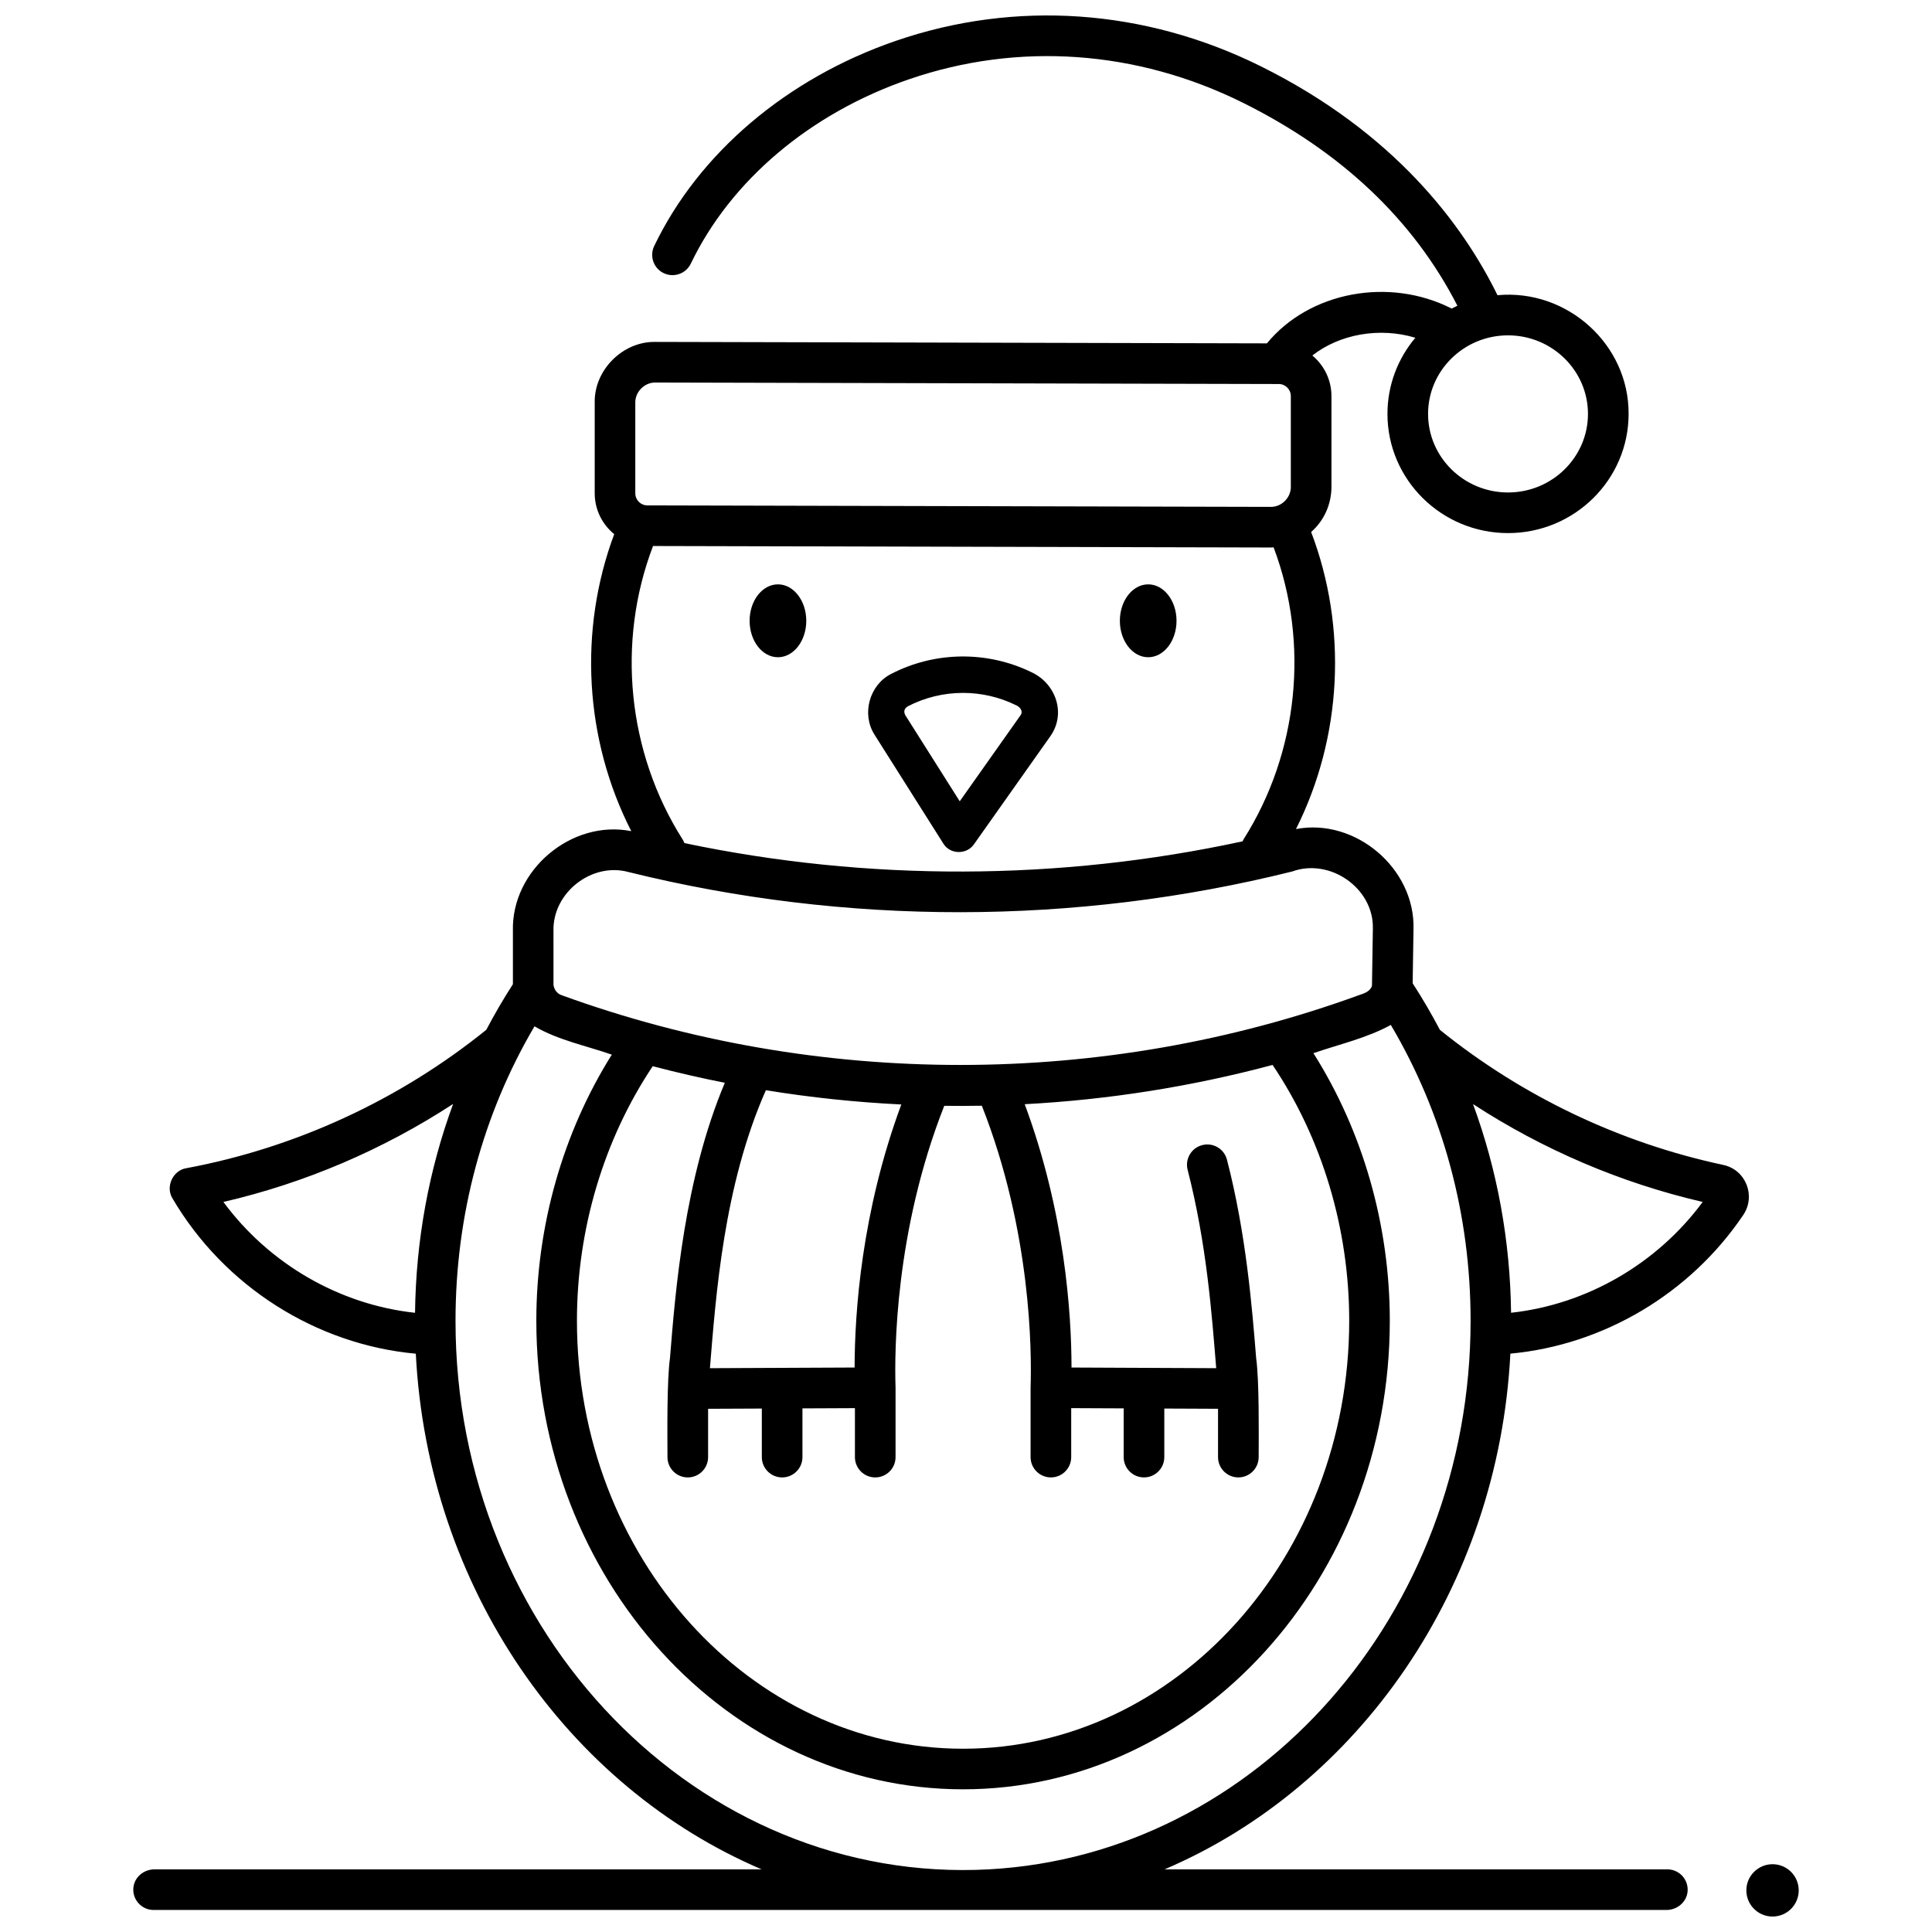 <?xml version="1.0" encoding="UTF-8"?>
<!-- The Best Svg Icon site in the world: iconSvg.co, Visit us! https://iconsvg.co -->
<svg width="800px" height="800px" version="1.1" viewBox="144 144 512 512" xmlns="http://www.w3.org/2000/svg">
 <defs>
  <clipPath id="b">
   <path d="m179 148.09h429v502.91h-429z"/>
  </clipPath>
  <clipPath id="a">
   <path d="m606 638h15v13.902h-15z"/>
  </clipPath>
 </defs>
 <path d="m455.79 308.52c0 5.332-3.359 9.656-7.508 9.656s-7.508-4.324-7.508-9.656c0-5.336 3.359-9.66 7.508-9.66s7.508 4.324 7.508 9.66"/>
 <path d="m357.67 308.52c0 5.332-3.363 9.656-7.508 9.656-4.148 0-7.508-4.324-7.508-9.656 0-5.336 3.359-9.66 7.508-9.66 4.144 0 7.508 4.324 7.508 9.66"/>
 <path d="m394.03 367.61-18.293-28.941c-3.449-5.453-1.348-13.059 4.305-16.012 11.633-6.074 25.602-6.25 37.379-0.477 6.316 2.953 9.227 10.852 4.914 16.953l-20.277 28.684c-1.863 2.637-6.184 2.711-8.027-0.207zm5.18-39.984c-5.059 0-10.117 1.199-14.699 3.594-0.875 0.582-1.078 1.344-0.613 2.285l14.441 22.848 16.113-22.797c0.824-1.164-0.277-2.32-1.281-2.707-4.391-2.148-9.18-3.223-13.961-3.223z"/>
 <g clip-path="url(#b)">
  <path d="m600.66 452.71c-27.383-5.84-53.23-18.156-75.07-35.785-2.227-4.211-4.621-8.34-7.223-12.352l0.227-14.375c0.43-16.066-15.414-29.492-31.145-26.488 12.227-24.336 13.707-53.273 4.016-78.727 3.461-3.023 5.383-7.41 5.383-11.992v-24.02c0-4.32-1.973-8.191-5.066-10.754 7.293-5.723 17.895-7.555 27.301-4.707-4.613 5.477-7.394 12.512-7.394 20.18 0 17.418 14.332 31.586 31.953 31.586s31.953-14.172 31.953-31.586c0.105-18.391-16.262-33.18-34.742-31.457-9.141-18.629-27.258-43.055-62.73-60.668-30.695-15.238-65.039-17.633-96.715-6.742-28.875 9.93-52.219 29.75-64.043 54.383-1.285 2.68-0.156 5.894 2.523 7.18 2.68 1.285 5.894 0.156 7.184-2.523 10.586-22.051 31.668-39.863 57.84-48.859 28.93-9.949 60.332-7.746 88.426 6.203 26.117 12.969 45.23 31.055 56.887 53.816-0.121 0.055-0.238 0.121-0.359 0.176-0.066 0.031-0.133 0.066-0.199 0.098-0.324 0.156-0.648 0.309-0.965 0.473-16.578-8.434-37.719-4.461-48.957 9.227l-162-0.387c-8.668-0.199-16.32 7.434-16.141 16.102v24.016c0 4.363 2.019 8.266 5.168 10.832-9.531 25.516-7.863 54.441 4.519 78.703-15.797-3.148-31.801 10.301-31.367 26.453v14.109c-2.539 3.93-4.879 7.969-7.059 12.09-23.012 18.574-50.473 31.258-79.492 36.672-3.574 0.562-5.574 4.949-3.656 8.016 13.684 23.305 38.059 38.723 64.473 41.141 3.203 62.148 40.281 114.72 91.637 136.65l-160.89 0.004c-2.812 0-5.32 2.055-5.59 4.852-0.309 3.211 2.211 5.914 5.356 5.914h400.93c2.812 0 5.32-2.055 5.59-4.852 0.309-3.211-2.211-5.914-5.356-5.914h-133.24c51.359-21.934 88.441-74.516 91.637-136.67 24.734-2.285 47.668-15.93 61.707-36.73 3.43-5.078 0.691-12.008-5.305-13.285zm-57.02-219.84c11.684 0 21.188 9.34 21.188 20.82s-9.504 20.82-21.188 20.82-21.188-9.34-21.188-20.82 9.504-20.82 21.188-20.82zm-231.28 17.844c-0.059-2.875 2.473-5.406 5.348-5.34l165.19 0.395c1.754 0.004 3.184 1.441 3.184 3.203v24.016c0.059 2.875-2.469 5.41-5.348 5.34l-165.19-0.395c-1.754-0.004-3.184-1.441-3.184-3.203zm4.707 37.984 163.64 0.395h0.039c0.258 0 0.516-0.027 0.773-0.039 9.57 25.375 6.559 54.469-7.957 77.367-0.109 0.172-0.184 0.359-0.27 0.539-48.586 10.523-99.27 10.676-147.92 0.469-0.129-0.348-0.293-0.688-0.496-1.008-14.594-23.016-17.547-52.258-7.812-77.723zm-26.391 102.02c-0.273-10.133 10.152-18.309 19.926-15.609 57.531 14.227 118.34 14.176 175.84-0.156 10.043-3.641 21.664 4.441 21.383 15.16l-0.238 15.109c-0.422 1.48-2.004 2.039-3.312 2.457-67.832 24.711-143.65 24.727-211.49 0.039-1.164-0.41-1.918-1.48-2.106-2.684zm30.879 113.16c-0.848 5.922-0.688 20.262-0.668 26.27 0 2.973 2.41 5.383 5.383 5.383 2.973 0 5.383-2.41 5.383-5.383v-12.805l14.238-0.062v12.867c0 2.973 2.41 5.383 5.383 5.383 2.973 0 5.383-2.41 5.383-5.383v-12.914l13.906-0.062v12.977c0 2.973 2.41 5.383 5.383 5.383 2.973 0 5.383-2.41 5.383-5.383v-18.383c0-0.031-0.008-0.059-0.008-0.09 0-0.027 0.008-0.059 0.004-0.086-0.301-9.25-0.211-41.254 12.914-74.539 3.32 0.043 6.641 0.039 9.957-0.023 13.133 33.289 13.227 65.305 12.922 74.559 0 0.027 0.008 0.059 0.004 0.086 0 0.031-0.008 0.059-0.008 0.09v18.383c0 2.973 2.41 5.383 5.383 5.383s5.383-2.41 5.383-5.383v-12.977l13.906 0.062v12.914c0 2.973 2.41 5.383 5.383 5.383 2.973 0 5.383-2.41 5.383-5.383v-12.867l14.238 0.062v12.805c0 2.973 2.41 5.383 5.383 5.383s5.383-2.41 5.383-5.383c0.016-6.106 0.18-20.266-0.668-26.273-1.055-13.125-2.644-32.961-7.734-52.551-0.746-2.879-3.68-4.602-6.562-3.856-2.879 0.746-4.602 3.684-3.856 6.562 5.082 19.781 6.418 38.492 7.57 52.555l-38.344-0.172c-0.016-14.41-1.781-41.168-12.402-69.785 22.121-1.18 44.145-4.644 65.688-10.406 13.117 19.492 20.305 43.406 20.305 67.773 0 62.551-45.902 113.44-102.33 113.44-56.422 0-102.33-50.887-102.33-113.44 0-24.211 7.109-48.008 20.082-67.438 6.332 1.664 12.707 3.125 19.109 4.398-10.711 25.445-13.078 54.809-14.531 72.926zm25.41-70.961c11.895 1.938 23.879 3.195 35.891 3.781-10.594 28.59-12.359 55.312-12.375 69.711l-38.344 0.172c1.586-19.246 3.617-48.309 14.828-73.664zm-92.977 58.988c-20.051-2.172-38.66-12.953-50.785-29.375 21.633-5.004 42.281-13.848 60.879-25.973-6.438 17.492-9.863 36.168-10.094 55.348zm152.15 147.49c-77.012 4.211-141.5-62.508-141.42-145.41 0-27.895 7.211-54.691 20.93-78.004 6.25 3.676 13.684 5.137 20.488 7.508-12.945 20.625-20.004 45.371-20.004 70.496 0 68.484 50.734 124.2 113.09 124.2 62.359 0 113.09-55.715 113.09-124.2 0-25.297-7.144-50.176-20.242-70.879 6.82-2.359 14.16-3.992 20.508-7.492 13.855 23.398 21.145 50.328 21.145 78.367 0.004 77.777-56.621 141.5-127.58 145.41zm138.31-147.5c-0.234-19.168-3.656-37.828-10.082-55.305 18.594 12.113 39.25 20.934 60.867 25.938-12.109 16.387-30.715 27.172-50.785 29.367z"/>
 </g>
 <g clip-path="url(#a)">
  <path d="m620.68 644.97c0 3.832-3.109 6.934-6.938 6.934-3.832 0-6.941-3.102-6.941-6.934 0-3.828 3.109-6.934 6.941-6.934 3.828 0 6.938 3.106 6.938 6.934"/>
 </g>
</svg>